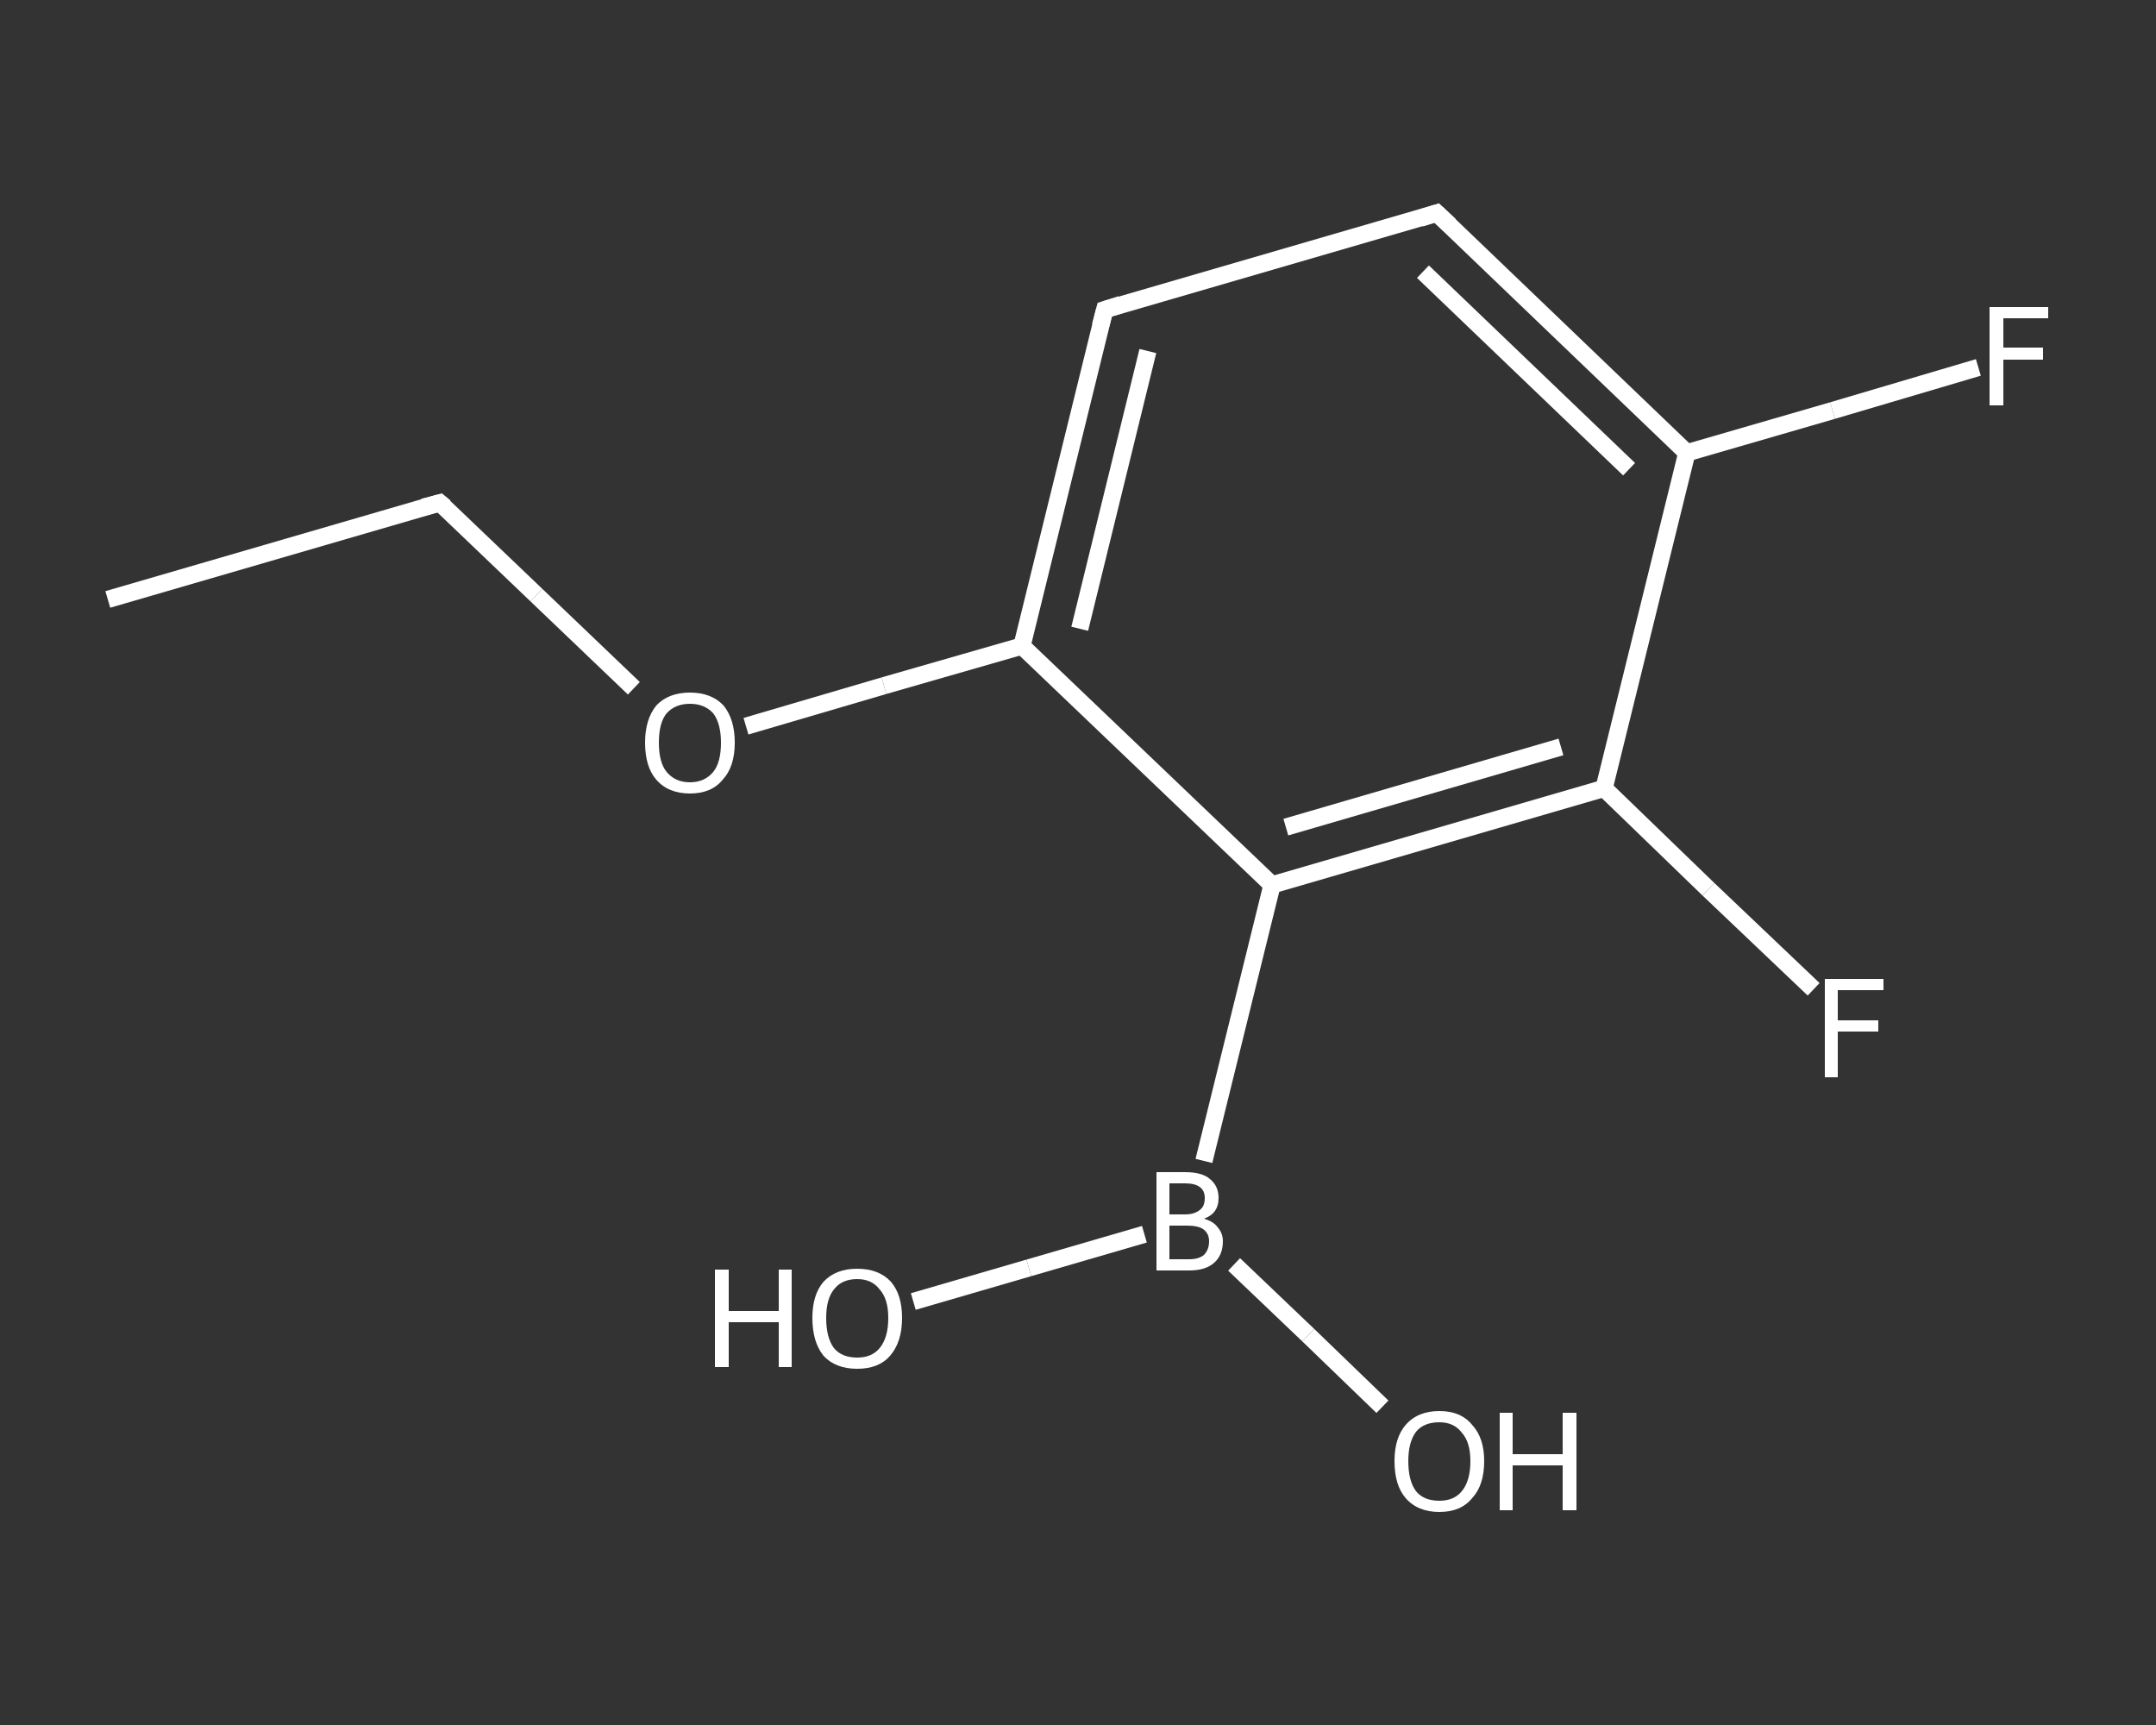 <?xml version='1.0' encoding='iso-8859-1'?>
<svg version='1.1' baseProfile='full'
              xmlns='http://www.w3.org/2000/svg'
                      xmlns:rdkit='http://www.rdkit.org/xml'
                      xmlns:xlink='http://www.w3.org/1999/xlink'
                  xml:space='preserve'
width='250px' height='200px' viewBox='0 0 250 200'>
<rect x="0" y="0" width="250" height="200" fill="#333333" stroke="none"/>
<!-- END OF HEADER -->
<rect style='opacity:1.0;fill:transparent;stroke:none' width='250.0' height='200.0' x='0.0' y='0.0'> </rect>
<path class='bond-0 atom-0 atom-1' d='M 12.5,69.5 L 51.0,58.3' style='fill:none;fill-rule:evenodd;stroke:#FFFFFF;stroke-width:2.0px;stroke-linecap:butt;stroke-linejoin:miter;stroke-opacity:1' />
<path class='bond-1 atom-1 atom-2' d='M 51.0,58.3 L 62.2,69.0' style='fill:none;fill-rule:evenodd;stroke:#FFFFFF;stroke-width:2.0px;stroke-linecap:butt;stroke-linejoin:miter;stroke-opacity:1' />
<path class='bond-1 atom-1 atom-2' d='M 62.2,69.0 L 73.5,79.8' style='fill:none;fill-rule:evenodd;stroke:#FFFFFF;stroke-width:2.0px;stroke-linecap:butt;stroke-linejoin:miter;stroke-opacity:1' />
<path class='bond-2 atom-2 atom-3' d='M 86.5,84.2 L 102.5,79.5' style='fill:none;fill-rule:evenodd;stroke:#FFFFFF;stroke-width:2.0px;stroke-linecap:butt;stroke-linejoin:miter;stroke-opacity:1' />
<path class='bond-2 atom-2 atom-3' d='M 102.5,79.5 L 118.5,74.9' style='fill:none;fill-rule:evenodd;stroke:#FFFFFF;stroke-width:2.0px;stroke-linecap:butt;stroke-linejoin:miter;stroke-opacity:1' />
<path class='bond-3 atom-3 atom-4' d='M 118.5,74.9 L 128.1,35.9' style='fill:none;fill-rule:evenodd;stroke:#FFFFFF;stroke-width:2.0px;stroke-linecap:butt;stroke-linejoin:miter;stroke-opacity:1' />
<path class='bond-3 atom-3 atom-4' d='M 125.2,72.9 L 133.1,40.7' style='fill:none;fill-rule:evenodd;stroke:#FFFFFF;stroke-width:2.0px;stroke-linecap:butt;stroke-linejoin:miter;stroke-opacity:1' />
<path class='bond-4 atom-4 atom-5' d='M 128.1,35.9 L 166.6,24.7' style='fill:none;fill-rule:evenodd;stroke:#FFFFFF;stroke-width:2.0px;stroke-linecap:butt;stroke-linejoin:miter;stroke-opacity:1' />
<path class='bond-5 atom-5 atom-6' d='M 166.6,24.7 L 195.6,52.5' style='fill:none;fill-rule:evenodd;stroke:#FFFFFF;stroke-width:2.0px;stroke-linecap:butt;stroke-linejoin:miter;stroke-opacity:1' />
<path class='bond-5 atom-5 atom-6' d='M 165.0,31.5 L 188.9,54.4' style='fill:none;fill-rule:evenodd;stroke:#FFFFFF;stroke-width:2.0px;stroke-linecap:butt;stroke-linejoin:miter;stroke-opacity:1' />
<path class='bond-6 atom-6 atom-7' d='M 195.6,52.5 L 212.5,47.6' style='fill:none;fill-rule:evenodd;stroke:#FFFFFF;stroke-width:2.0px;stroke-linecap:butt;stroke-linejoin:miter;stroke-opacity:1' />
<path class='bond-6 atom-6 atom-7' d='M 212.5,47.6 L 229.4,42.6' style='fill:none;fill-rule:evenodd;stroke:#FFFFFF;stroke-width:2.0px;stroke-linecap:butt;stroke-linejoin:miter;stroke-opacity:1' />
<path class='bond-7 atom-6 atom-8' d='M 195.6,52.5 L 186.0,91.4' style='fill:none;fill-rule:evenodd;stroke:#FFFFFF;stroke-width:2.0px;stroke-linecap:butt;stroke-linejoin:miter;stroke-opacity:1' />
<path class='bond-8 atom-8 atom-9' d='M 186.0,91.4 L 198.1,103.1' style='fill:none;fill-rule:evenodd;stroke:#FFFFFF;stroke-width:2.0px;stroke-linecap:butt;stroke-linejoin:miter;stroke-opacity:1' />
<path class='bond-8 atom-8 atom-9' d='M 198.1,103.1 L 210.3,114.7' style='fill:none;fill-rule:evenodd;stroke:#FFFFFF;stroke-width:2.0px;stroke-linecap:butt;stroke-linejoin:miter;stroke-opacity:1' />
<path class='bond-9 atom-8 atom-10' d='M 186.0,91.4 L 147.5,102.6' style='fill:none;fill-rule:evenodd;stroke:#FFFFFF;stroke-width:2.0px;stroke-linecap:butt;stroke-linejoin:miter;stroke-opacity:1' />
<path class='bond-9 atom-8 atom-10' d='M 181.0,86.6 L 149.1,95.9' style='fill:none;fill-rule:evenodd;stroke:#FFFFFF;stroke-width:2.0px;stroke-linecap:butt;stroke-linejoin:miter;stroke-opacity:1' />
<path class='bond-10 atom-10 atom-11' d='M 147.5,102.6 L 139.6,134.6' style='fill:none;fill-rule:evenodd;stroke:#FFFFFF;stroke-width:2.0px;stroke-linecap:butt;stroke-linejoin:miter;stroke-opacity:1' />
<path class='bond-11 atom-11 atom-12' d='M 132.7,143.1 L 119.3,147.0' style='fill:none;fill-rule:evenodd;stroke:#FFFFFF;stroke-width:2.0px;stroke-linecap:butt;stroke-linejoin:miter;stroke-opacity:1' />
<path class='bond-11 atom-11 atom-12' d='M 119.3,147.0 L 105.9,150.9' style='fill:none;fill-rule:evenodd;stroke:#FFFFFF;stroke-width:2.0px;stroke-linecap:butt;stroke-linejoin:miter;stroke-opacity:1' />
<path class='bond-12 atom-11 atom-13' d='M 143.1,146.6 L 151.7,154.8' style='fill:none;fill-rule:evenodd;stroke:#FFFFFF;stroke-width:2.0px;stroke-linecap:butt;stroke-linejoin:miter;stroke-opacity:1' />
<path class='bond-12 atom-11 atom-13' d='M 151.7,154.8 L 160.3,163.1' style='fill:none;fill-rule:evenodd;stroke:#FFFFFF;stroke-width:2.0px;stroke-linecap:butt;stroke-linejoin:miter;stroke-opacity:1' />
<path class='bond-13 atom-10 atom-3' d='M 147.5,102.6 L 118.5,74.9' style='fill:none;fill-rule:evenodd;stroke:#FFFFFF;stroke-width:2.0px;stroke-linecap:butt;stroke-linejoin:miter;stroke-opacity:1' />
<path d='M 49.1,58.8 L 51.0,58.3 L 51.6,58.8' style='fill:none;stroke:#FFFFFF;stroke-width:2.0px;stroke-linecap:butt;stroke-linejoin:miter;stroke-opacity:1;' />
<path d='M 127.6,37.8 L 128.1,35.9 L 130.0,35.3' style='fill:none;stroke:#FFFFFF;stroke-width:2.0px;stroke-linecap:butt;stroke-linejoin:miter;stroke-opacity:1;' />
<path d='M 164.7,25.3 L 166.6,24.7 L 168.1,26.1' style='fill:none;stroke:#FFFFFF;stroke-width:2.0px;stroke-linecap:butt;stroke-linejoin:miter;stroke-opacity:1;' />
<path class='atom-2' d='M 74.8 86.1
Q 74.8 83.4, 76.1 81.8
Q 77.5 80.3, 80.0 80.3
Q 82.5 80.3, 83.9 81.8
Q 85.2 83.4, 85.2 86.1
Q 85.2 88.9, 83.8 90.4
Q 82.5 92.0, 80.0 92.0
Q 77.5 92.0, 76.1 90.4
Q 74.8 88.9, 74.8 86.1
M 80.0 90.7
Q 81.7 90.7, 82.7 89.5
Q 83.6 88.4, 83.6 86.1
Q 83.6 83.9, 82.7 82.7
Q 81.7 81.6, 80.0 81.6
Q 78.3 81.6, 77.3 82.7
Q 76.4 83.8, 76.4 86.1
Q 76.4 88.4, 77.3 89.5
Q 78.3 90.7, 80.0 90.7
' fill='#FFFFFF'/>
<path class='atom-7' d='M 230.7 35.6
L 237.5 35.6
L 237.5 36.9
L 232.3 36.9
L 232.3 40.3
L 236.9 40.3
L 236.9 41.7
L 232.3 41.7
L 232.3 47.0
L 230.7 47.0
L 230.7 35.6
' fill='#FFFFFF'/>
<path class='atom-9' d='M 211.6 113.5
L 218.4 113.5
L 218.4 114.8
L 213.1 114.8
L 213.1 118.3
L 217.8 118.3
L 217.8 119.6
L 213.1 119.6
L 213.1 124.9
L 211.6 124.9
L 211.6 113.5
' fill='#FFFFFF'/>
<path class='atom-11' d='M 139.6 141.3
Q 140.7 141.6, 141.2 142.3
Q 141.8 143.0, 141.8 143.9
Q 141.8 145.5, 140.8 146.4
Q 139.8 147.3, 137.9 147.3
L 134.1 147.3
L 134.1 135.9
L 137.4 135.9
Q 139.4 135.9, 140.3 136.7
Q 141.3 137.5, 141.3 138.9
Q 141.3 140.7, 139.6 141.3
M 135.6 137.2
L 135.6 140.8
L 137.4 140.8
Q 138.5 140.8, 139.1 140.3
Q 139.7 139.9, 139.7 138.9
Q 139.7 137.2, 137.4 137.2
L 135.6 137.2
M 137.9 146.0
Q 139.0 146.0, 139.6 145.5
Q 140.2 144.9, 140.2 143.9
Q 140.2 143.0, 139.5 142.5
Q 138.9 142.1, 137.6 142.1
L 135.6 142.1
L 135.6 146.0
L 137.9 146.0
' fill='#FFFFFF'/>
<path class='atom-12' d='M 82.9 147.2
L 84.5 147.2
L 84.5 152.0
L 90.3 152.0
L 90.3 147.2
L 91.8 147.2
L 91.8 158.5
L 90.3 158.5
L 90.3 153.3
L 84.5 153.3
L 84.5 158.5
L 82.9 158.5
L 82.9 147.2
' fill='#FFFFFF'/>
<path class='atom-12' d='M 94.2 152.8
Q 94.2 150.1, 95.5 148.6
Q 96.9 147.1, 99.4 147.1
Q 101.9 147.1, 103.3 148.6
Q 104.6 150.1, 104.6 152.8
Q 104.6 155.6, 103.2 157.2
Q 101.9 158.7, 99.4 158.7
Q 96.9 158.7, 95.5 157.2
Q 94.2 155.6, 94.2 152.8
M 99.4 157.4
Q 101.1 157.4, 102.0 156.3
Q 103.0 155.1, 103.0 152.8
Q 103.0 150.6, 102.0 149.5
Q 101.1 148.3, 99.4 148.3
Q 97.6 148.3, 96.7 149.5
Q 95.8 150.6, 95.8 152.8
Q 95.8 155.1, 96.7 156.3
Q 97.6 157.4, 99.4 157.4
' fill='#FFFFFF'/>
<path class='atom-13' d='M 161.7 169.4
Q 161.7 166.7, 163.0 165.2
Q 164.4 163.6, 166.9 163.6
Q 169.4 163.6, 170.7 165.2
Q 172.1 166.7, 172.1 169.4
Q 172.1 172.2, 170.7 173.7
Q 169.4 175.3, 166.9 175.3
Q 164.4 175.3, 163.0 173.7
Q 161.7 172.2, 161.7 169.4
M 166.9 174.0
Q 168.6 174.0, 169.5 172.9
Q 170.5 171.7, 170.5 169.4
Q 170.5 167.2, 169.5 166.1
Q 168.6 164.9, 166.9 164.9
Q 165.1 164.9, 164.2 166.0
Q 163.3 167.2, 163.3 169.4
Q 163.3 171.7, 164.2 172.9
Q 165.1 174.0, 166.9 174.0
' fill='#FFFFFF'/>
<path class='atom-13' d='M 173.9 163.8
L 175.4 163.8
L 175.4 168.6
L 181.2 168.6
L 181.2 163.8
L 182.8 163.8
L 182.8 175.1
L 181.2 175.1
L 181.2 169.9
L 175.4 169.9
L 175.4 175.1
L 173.9 175.1
L 173.9 163.8
' fill='#FFFFFF'/>
</svg>
